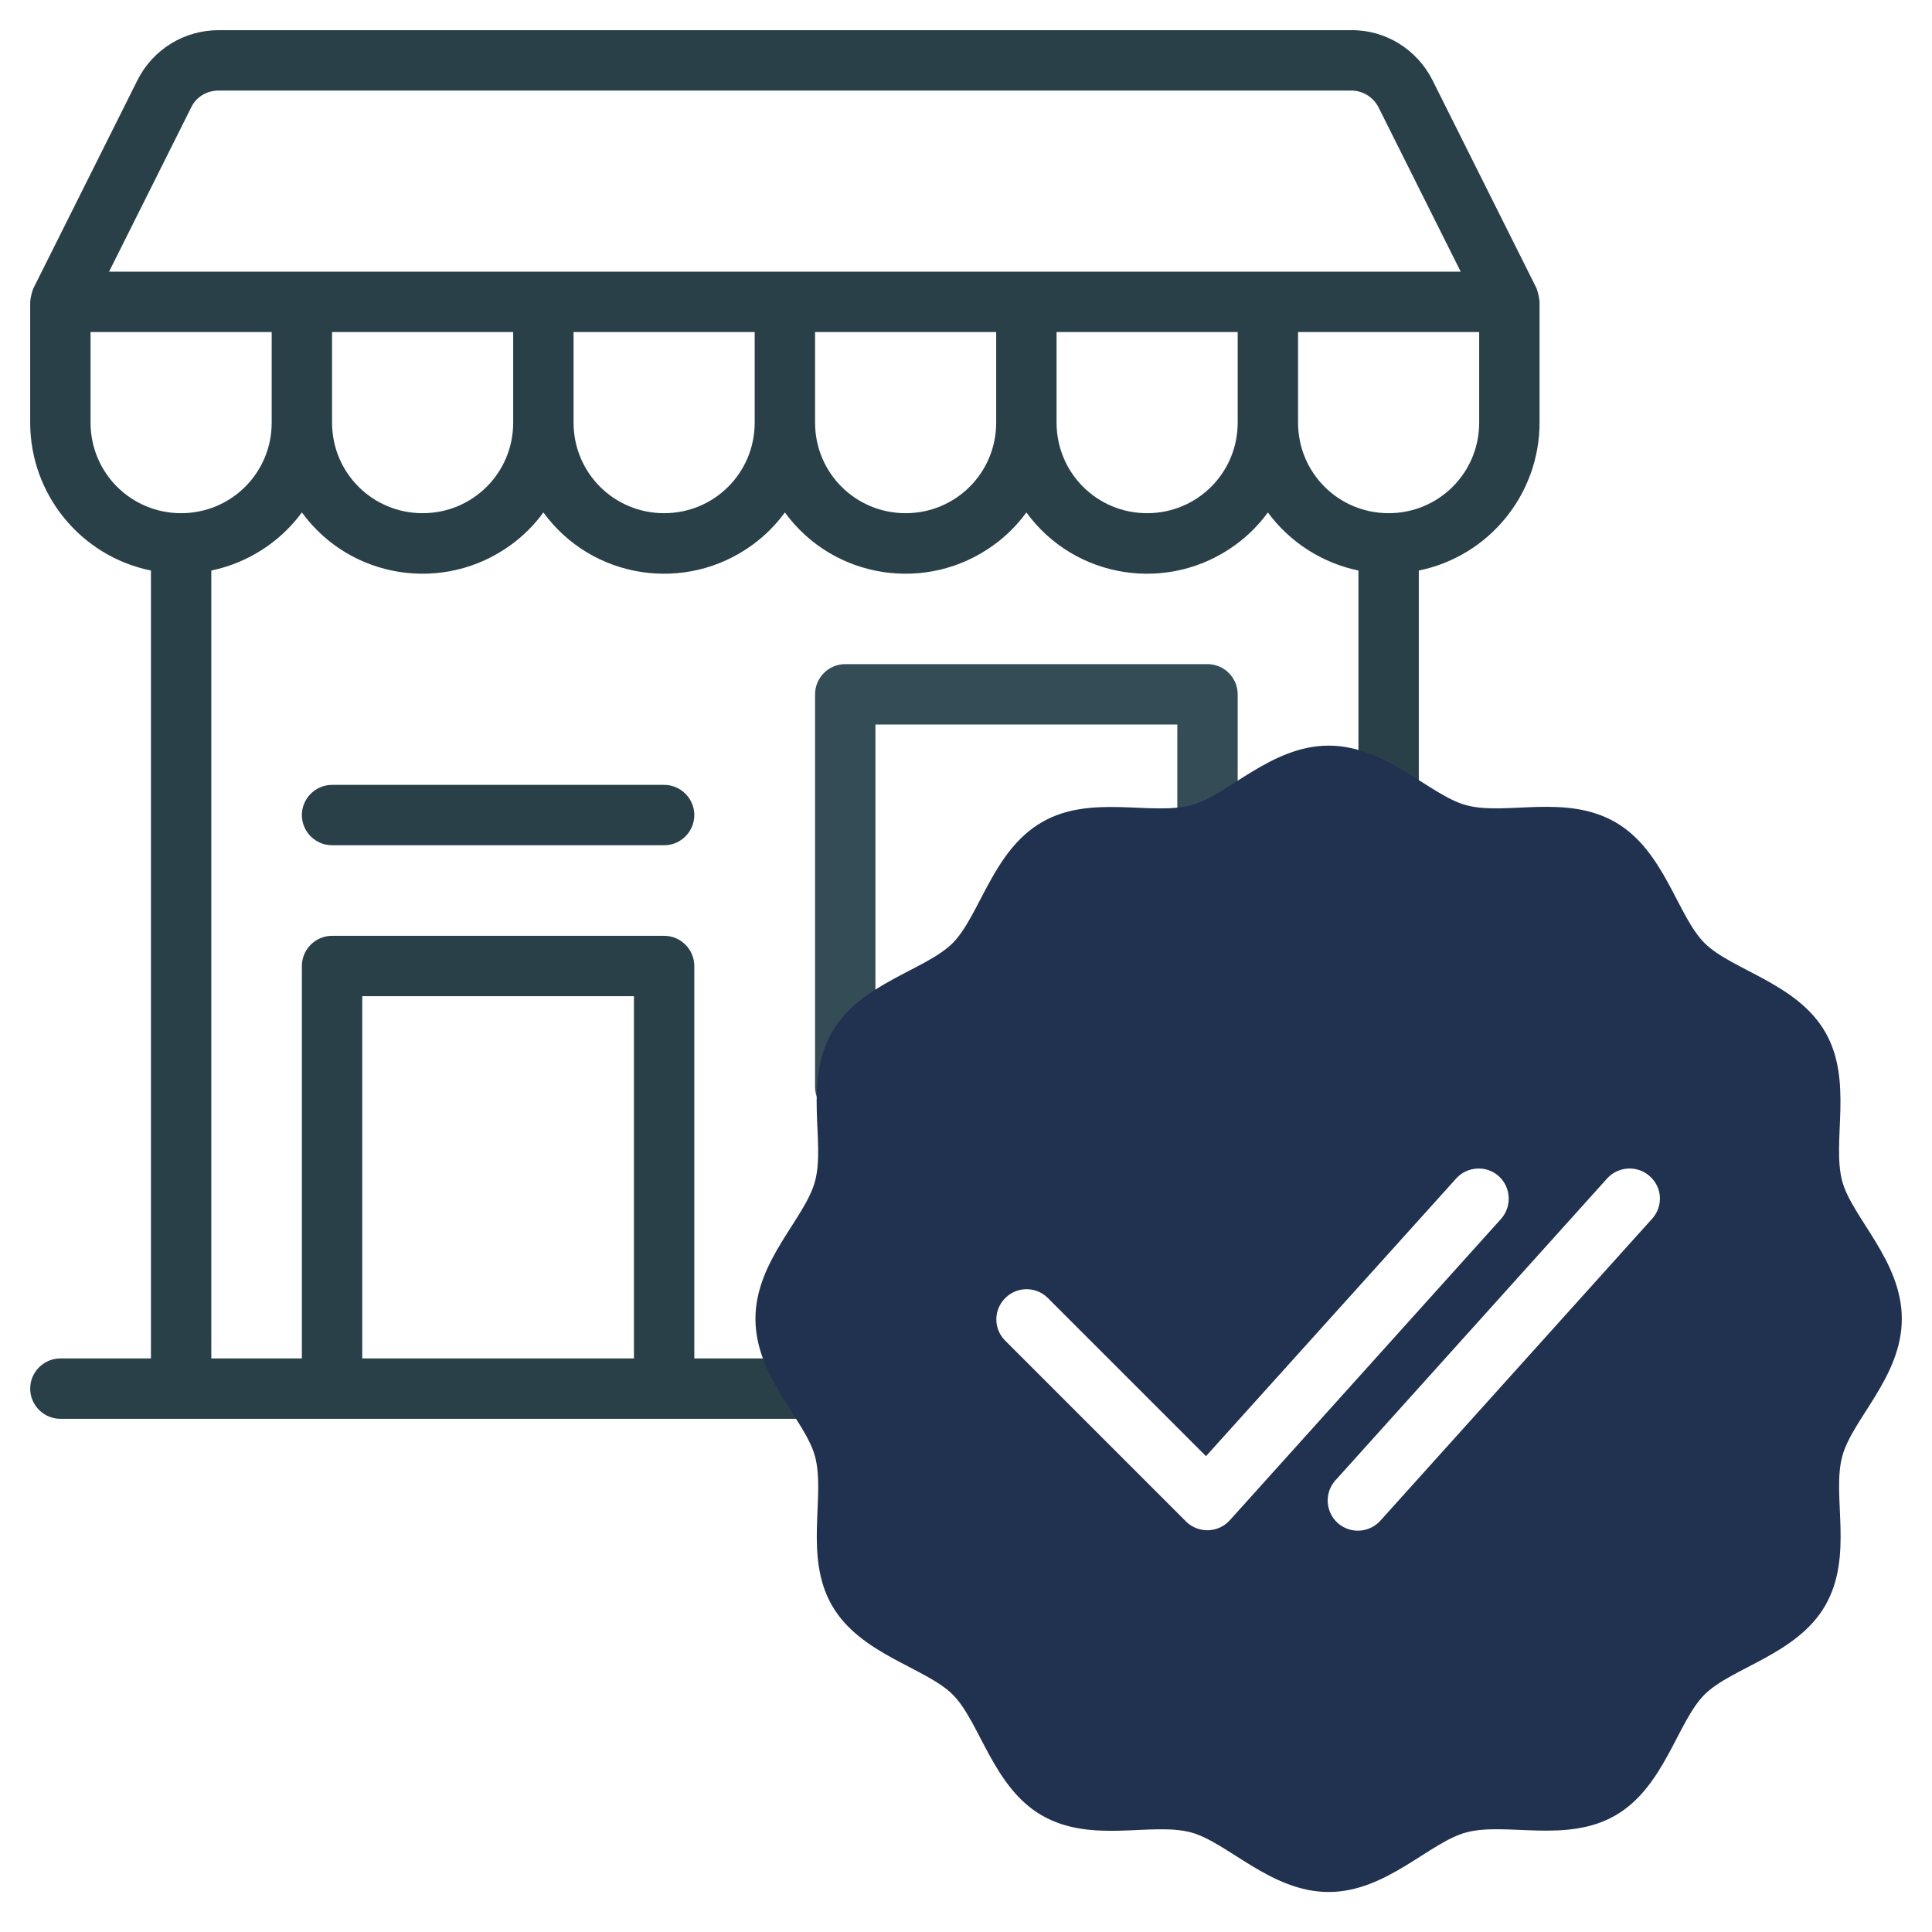 <?xml version="1.0" encoding="utf-8"?>
<!-- Generator: Adobe Illustrator 24.1.2, SVG Export Plug-In . SVG Version: 6.00 Build 0)  -->
<svg version="1.1" id="line" xmlns="http://www.w3.org/2000/svg" xmlns:xlink="http://www.w3.org/1999/xlink" x="0px" y="0px"
	 viewBox="0 0 512 512" style="enable-background:new 0 0 512 512;" xml:space="preserve">
<style type="text/css">
	.st0{fill:#2A4048;}
	.st1{fill:#344C56;}
	.st2{fill:#20324F;}
</style>
<path class="st0" d="M176,208H88c-4.4,0-8,3.6-8,8s3.6,8,8,8h88c4.4,0,8-3.6,8-8S180.4,208,176,208z"/>
<path class="st1" d="M320,176h-96c-4.4,0-8,3.6-8,8v104c0,4.4,3.6,8,8,8h96c4.4,0,8-3.6,8-8V184C328,179.6,324.4,176,320,176z
	 M312,280h-80v-88h80V280z"/>
<path class="st0" d="M246.4,360H184V256c0-4.4-3.6-8-8-8H88c-4.4,0-8,3.6-8,8v104H56V151.2c9.6-2,18.2-7.5,24-15.4
	c12.9,17.7,37.7,21.5,55.4,8.6c3.3-2.4,6.2-5.3,8.6-8.6c12.9,17.7,37.7,21.5,55.4,8.6c3.3-2.4,6.2-5.3,8.6-8.6
	c12.9,17.7,37.7,21.5,55.4,8.6c3.3-2.4,6.2-5.3,8.6-8.6c12.9,17.7,37.7,21.5,55.4,8.6c3.3-2.4,6.2-5.3,8.6-8.6
	c5.8,7.9,14.4,13.4,24,15.4v135.9c5.3-0.7,10.7-1.4,16-1.9V151.2c18.6-3.8,32-20.2,32-39.2V80c-0.1-1.2-0.4-2.4-0.8-3.6l-27.6-55.2
	c-4.1-8.1-12.4-13.3-21.5-13.2H57.9c-9.1,0-17.4,5.1-21.5,13.3L8.8,76.5C8.4,77.6,8.1,78.8,8,80v32c0,19,13.4,35.4,32,39.2V360H16
	c-4.4,0-8,3.6-8,8c0,4.4,3.6,8,8,8h229.8C245.3,370.7,245.5,365.3,246.4,360z M136,112c0,13.3-10.7,24-24,24s-24-10.7-24-24V88h48
	V112z M200,112c0,13.3-10.7,24-24,24s-24-10.7-24-24V88h48V112z M264,112c0,13.3-10.7,24-24,24s-24-10.7-24-24V88h48V112z M328,112
	c0,13.3-10.7,24-24,24s-24-10.7-24-24V88h48V112z M392,112c0,13.3-10.7,24-24,24s-24-10.7-24-24V88h48V112z M50.7,28.4
	c1.3-2.7,4.1-4.4,7.2-4.4h300.2c3,0,5.8,1.7,7.2,4.4L387.1,72H28.9L50.7,28.4z M24,112V88h48v24c0,13.3-10.7,24-24,24
	S24,125.3,24,112z M168,360H96v-96h72V360z"/>
<path class="st2" d="M488.2,313c-2.8-10.5,3-26.5-4.5-39.5s-24.8-16.4-32-23.6c-7.2-7.2-10.6-24.5-23.6-32
	c-13.2-7.6-29-1.7-39.5-4.5c-9.7-2.6-21.2-15.8-36.5-15.8s-26.7,13.2-36.5,15.8c-10.6,2.8-26.6-3-39.5,4.5
	c-13,7.5-16.4,24.7-23.6,32c-7.3,7.3-24.5,10.6-32,23.6c-7.6,13.2-1.7,29-4.5,39.5c-2.6,9.9-15.8,21.1-15.8,36.5
	s13.2,26.8,15.8,36.5c2.8,10.5-3,26.5,4.5,39.5s24.8,16.4,32,23.6c7.2,7.2,10.6,24.5,23.6,32c13.2,7.6,29,1.7,39.5,4.5
	c9.7,2.6,21.2,15.8,36.5,15.8s26.7-13.2,36.5-15.8c10.5-2.8,26.5,3,39.5-4.5s16.4-24.8,23.6-32s24.5-10.6,32-23.6
	c7.6-13.2,1.7-29,4.5-39.5c2.6-9.9,15.8-21.1,15.8-36.5S490.8,322.7,488.2,313L488.2,313z M325.9,402.9c-3,3.3-8,3.5-11.3,0.6
	c-0.1-0.1-0.2-0.2-0.3-0.3l-48-48c-3.1-3.2-3-8.2,0.2-11.3c3.1-3,8-3,11.1,0l42,42l66.4-73.7c3-3.2,8.1-3.4,11.3-0.4
	c3.1,2.9,3.4,7.8,0.6,11.1L325.9,402.9z M437.9,322.9l-72,80c-2.9,3.3-7.9,3.7-11.3,0.8c-3.3-2.9-3.7-7.9-0.8-11.3
	c0.1-0.1,0.1-0.2,0.2-0.2l72-80c3-3.2,8.1-3.4,11.3-0.4C440.5,314.7,440.8,319.6,437.9,322.9z"/>
</svg>

